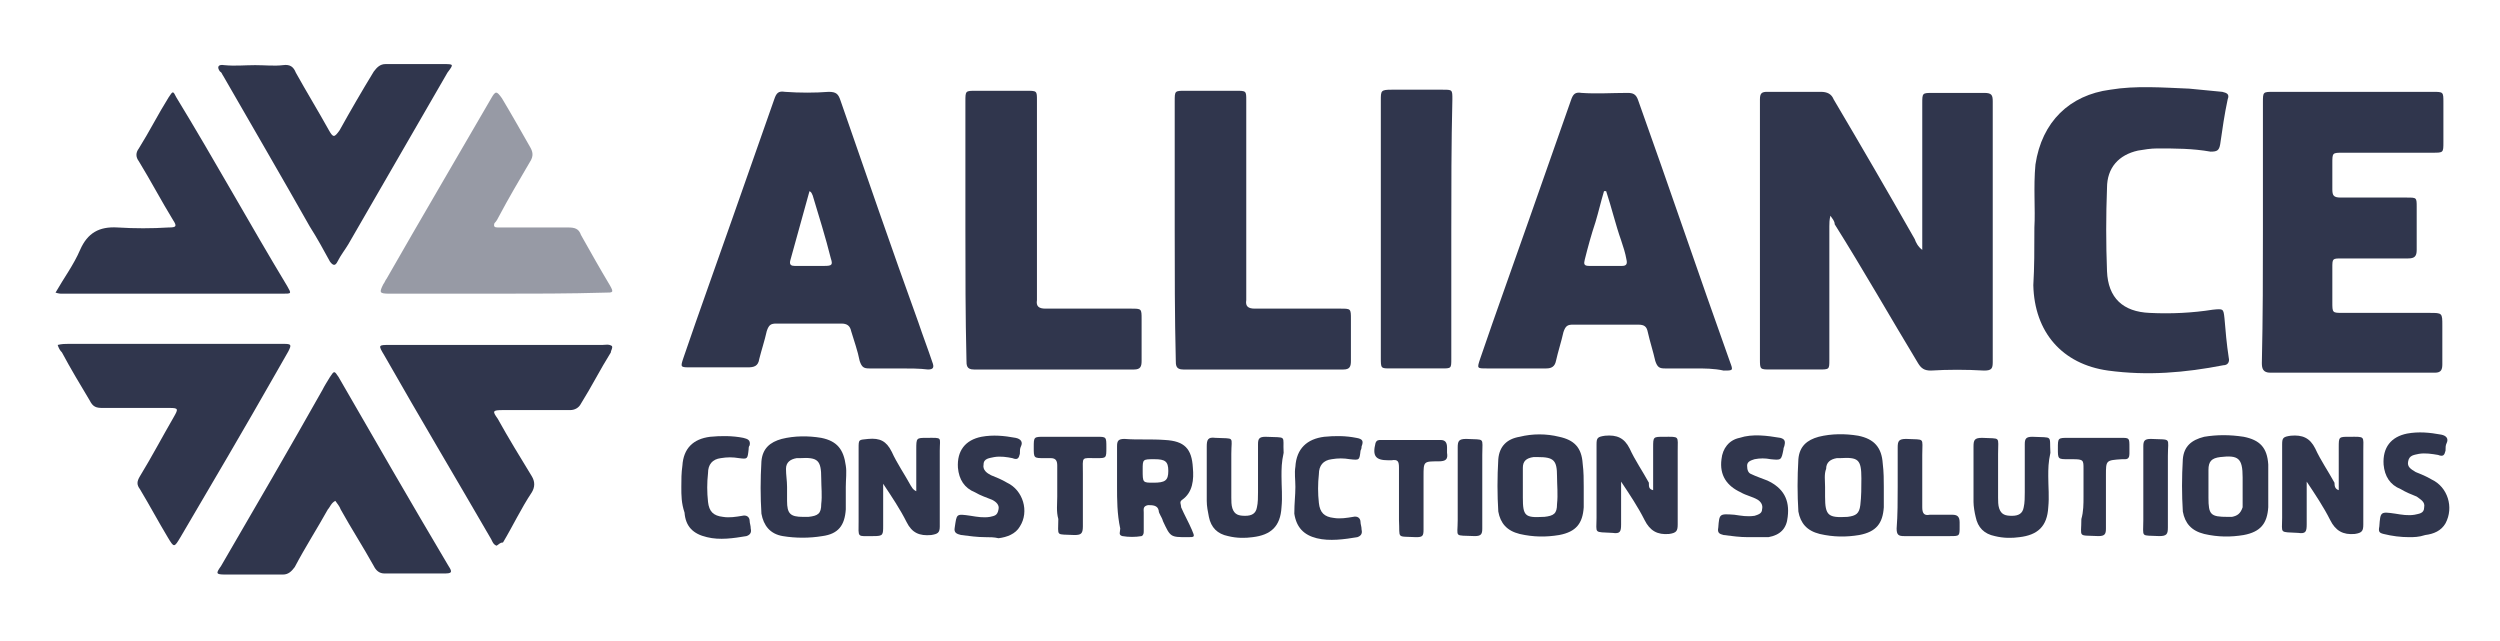 <?xml version="1.0" encoding="utf-8"?>
<!-- Generator: Adobe Illustrator 25.0.0, SVG Export Plug-In . SVG Version: 6.00 Build 0)  -->
<svg version="1.1" id="Layer_1" xmlns="http://www.w3.org/2000/svg" xmlns:xlink="http://www.w3.org/1999/xlink" x="0px" y="0px"
	 width="234.1px" height="60px" viewBox="0 0 234.1 60" style="enable-background:new 0 0 234.1 60;" xml:space="preserve">
<style type="text/css">
	.st0{fill:#30364D;}
	.st1{opacity:0.5;fill:#30364D;enable-background:new    ;}
</style>
<path class="st0" d="M171.4,20.2c-0.1,0.4-0.1,0.7-0.1,1c0,4.2,0,8.3,0,12.5c0,0.9,0,0.9-1,0.9c-1.5,0-3.1,0-4.5,0c-1,0-1,0-1-1
	c0-7.4,0-14.8,0-22.3c0-0.7,0-1.3,0-2c0-0.6,0.2-0.7,0.7-0.7c1.7,0,3.4,0,5,0c0.6,0,1,0.2,1.2,0.7c2.6,4.4,5.1,8.7,7.6,13.1
	c0.1,0.3,0.3,0.7,0.7,1c0-0.4,0-0.7,0-1c0-4.3,0-8.5,0-12.7c0-1,0-1,1-1c1.6,0,3.2,0,4.8,0c0.7,0,0.8,0.2,0.8,0.8
	c0,8.1,0,16.3,0,24.4c0,0.6-0.1,0.8-0.8,0.8c-1.7-0.1-3.4-0.1-5,0c-0.6,0-0.9-0.2-1.2-0.7c-2.6-4.3-5.1-8.7-7.8-13
	C171.8,20.7,171.6,20.5,171.4,20.2z"/>
<path class="st0" d="M84.2,34.5c-1,0-1.9,0-2.8,0c-0.5,0-0.7-0.1-0.9-0.7c-0.2-1-0.5-1.8-0.8-2.8c-0.1-0.5-0.4-0.7-0.9-0.7
	c-2.1,0-4,0-6.1,0c-0.5,0-0.7,0.1-0.9,0.7c-0.2,0.9-0.5,1.8-0.7,2.6c-0.1,0.7-0.5,0.8-1.1,0.8c-1.8,0-3.5,0-5.3,0c-1,0-1,0-0.7-0.9
	c1.5-4.4,3.1-8.8,4.6-13.1c1.3-3.7,2.6-7.4,3.9-11.1c0.2-0.6,0.4-0.8,1-0.7c1.4,0.1,2.8,0.1,4.1,0c0.7,0,0.9,0.2,1.1,0.8
	c2.4,6.9,4.8,13.9,7.3,20.8c0.4,1.2,0.9,2.5,1.3,3.7c0.2,0.5,0.1,0.7-0.4,0.7C86.1,34.5,85.2,34.5,84.2,34.5z M75.8,17.9
	c-0.6,2.2-1.2,4.3-1.8,6.5c-0.1,0.4,0.1,0.5,0.4,0.5c1,0,1.9,0,2.8,0c0.7,0,0.8-0.1,0.6-0.7c-0.5-2-1.1-3.9-1.7-5.9
	C76,18.1,76,18,75.8,17.9z"/>
<path class="st0" d="M158.7,34.5c-1,0-1.9,0-2.8,0c-0.5,0-0.7-0.1-0.9-0.7c-0.2-0.9-0.5-1.8-0.7-2.7c-0.1-0.5-0.3-0.7-0.9-0.7
	c-2.1,0-4,0-6.1,0c-0.5,0-0.7,0.1-0.9,0.7c-0.2,0.9-0.5,1.8-0.7,2.7c-0.1,0.5-0.4,0.7-0.9,0.7c-1.8,0-3.7,0-5.6,0
	c-0.9,0-0.9,0-0.6-0.9c1.5-4.4,3.1-8.8,4.6-13.1c1.3-3.7,2.6-7.4,3.9-11.1c0.2-0.6,0.4-0.8,1-0.7c1.4,0.1,2.8,0,4.3,0
	c0.5,0,0.8,0.1,1,0.7c2.9,8.1,5.7,16.4,8.6,24.5c0.3,0.8,0.3,0.8-0.6,0.8C160.5,34.5,159.6,34.5,158.7,34.5z M150.4,17.9
	c-0.1,0-0.1,0-0.2,0c-0.3,1-0.5,1.9-0.8,2.9c-0.4,1.2-0.7,2.3-1,3.5c-0.1,0.4-0.1,0.6,0.4,0.6c1,0,2.1,0,3.1,0
	c0.4,0,0.5-0.2,0.4-0.6c-0.1-0.6-0.3-1.2-0.5-1.8C151.3,21.1,150.9,19.4,150.4,17.9z"/>
<path class="st0" d="M211.9,21.6c0-4,0-8,0-12c0-1,0-1,1-1c5,0,9.9,0,14.9,0c1,0,1,0,1,1c0,1.2,0,2.4,0,3.7c0,1,0,1-1,1
	c-2.8,0-5.6,0-8.4,0c-1,0-1,0-1,1c0,0.8,0,1.6,0,2.4c0,0.6,0.1,0.8,0.8,0.8c2.1,0,4.2,0,6.2,0c0.9,0,0.9,0,0.9,0.9c0,1.3,0,2.6,0,4
	c0,0.6-0.2,0.8-0.8,0.8c-2.1,0-4.2,0-6.2,0c-0.9,0-0.9,0-0.9,0.9c0,1,0,2.1,0,3.2c0,1,0,1,1,1c2.7,0,5.4,0,8.1,0
	c1.2,0,1.2,0,1.2,1.2c0,1.2,0,2.4,0,3.6c0,0.5-0.1,0.8-0.7,0.8c-5.1,0-10.3,0-15.4,0c-0.7,0-0.8-0.4-0.8-0.9
	C211.9,29.6,211.9,25.6,211.9,21.6z"/>
<path class="st0" d="M190.5,21.3c0.1-1.7-0.1-3.8,0.1-5.9c0.6-4,3.2-6.5,7-7c2.4-0.4,4.9-0.2,7.4-0.1c1,0.1,2.1,0.2,3.1,0.3
	c0.4,0.1,0.7,0.2,0.5,0.7c-0.3,1.4-0.5,2.8-0.7,4.2c-0.1,0.6-0.3,0.7-0.9,0.7c-1.7-0.3-3.3-0.3-5-0.3c-0.6,0-1.2,0.1-1.8,0.2
	c-1.8,0.4-2.9,1.6-2.9,3.5c-0.1,2.6-0.1,5.2,0,7.8c0.1,2.5,1.5,3.8,4,3.9c2,0.1,4,0,5.9-0.3c1-0.1,1-0.1,1.1,0.8
	c0.1,1.2,0.2,2.4,0.4,3.7c0.1,0.4-0.1,0.7-0.5,0.7c-3.6,0.7-7.1,1-10.8,0.5c-4.3-0.6-6.9-3.6-7-8C190.5,25,190.5,23.4,190.5,21.3z"
	/>
<path class="st0" d="M110,21.5c0-4,0-7.9,0-12c0-1,0-1,1-1c1.5,0,3.1,0,4.7,0c1,0,1,0,1,0.9c0,6,0,12,0,18c0,0.2,0,0.4,0,0.7
	c-0.1,0.6,0.2,0.8,0.8,0.8c2.6,0,5.4,0,8,0c1,0,1,0,1,1c0,1.3,0,2.6,0,3.9c0,0.5-0.1,0.8-0.7,0.8c-5,0-10,0-15,0
	c-0.7,0-0.7-0.4-0.7-0.9C110,29.6,110,25.5,110,21.5z"/>
<path class="st0" d="M90.4,21.5c0-4,0-7.9,0-12c0-1,0-1,1-1c1.5,0,3.1,0,4.7,0c1,0,1,0,1,0.9c0,6,0,12,0,18c0,0.2,0,0.4,0,0.7
	c-0.1,0.6,0.2,0.8,0.8,0.8c2.6,0,5.4,0,8,0c1,0,1,0,1,1c0,1.3,0,2.6,0,3.9c0,0.5-0.1,0.8-0.7,0.8c-5,0-10,0-15,0
	c-0.7,0-0.7-0.4-0.7-0.9C90.4,29.6,90.4,25.5,90.4,21.5z"/>
<path class="st0" d="M31.4,46.9c-0.4,0.2-0.5,0.6-0.7,0.8c-1,1.8-2.1,3.5-3.1,5.4c-0.3,0.4-0.6,0.7-1.1,0.7c-1.8,0-3.6,0-5.4,0
	c-0.9,0-0.9-0.1-0.4-0.8c3.2-5.5,6.4-11,9.5-16.5c0.2-0.4,0.4-0.7,0.7-1.2c0.4-0.6,0.4-0.6,0.8,0c3.4,5.9,6.8,11.8,10.3,17.7
	c0.4,0.6,0.3,0.7-0.4,0.7c-1.9,0-3.7,0-5.6,0c-0.5,0-0.8-0.3-1-0.7c-1-1.8-2.1-3.5-3.1-5.3C31.8,47.4,31.6,47.2,31.4,46.9z"/>
<path class="st0" d="M5.2,27.4c0.8-1.4,1.7-2.6,2.3-4c0.7-1.6,1.8-2.2,3.5-2.1c1.6,0.1,3.2,0.1,4.8,0c0.7,0,0.8-0.1,0.4-0.7
	c-1.1-1.8-2.1-3.7-3.2-5.5c-0.3-0.4-0.3-0.8,0-1.2c1-1.6,1.8-3.2,2.8-4.8c0.4-0.6,0.4-0.6,0.7,0C20.1,15,23.4,21,26.9,26.8
	c0.4,0.7,0.4,0.7-0.4,0.7c-6.9,0-13.9,0-20.8,0C5.7,27.5,5.5,27.5,5.2,27.4z"/>
<path class="st1" d="M46.5,27.5c-3.2,0-6.3,0-9.4,0c-0.2,0-0.4,0-0.6,0c-1,0-1-0.1-0.6-0.9c0.1-0.1,0.2-0.4,0.3-0.5
	c3.2-5.6,6.5-11.2,9.8-16.9c0.4-0.7,0.5-0.7,1,0c0.9,1.5,1.8,3.1,2.6,4.5c0.3,0.5,0.4,0.9,0,1.5c-1,1.7-2,3.4-2.9,5.1
	c-0.1,0.2-0.2,0.4-0.4,0.6c-0.1,0.3,0,0.4,0.3,0.4c0.2,0,0.4,0,0.7,0c2,0,4,0,5.9,0c0.6,0,1,0.1,1.2,0.7c0.9,1.6,1.8,3.2,2.7,4.7
	c0.4,0.7,0.3,0.7-0.4,0.7C53.3,27.5,49.9,27.5,46.5,27.5z"/>
<path class="st0" d="M23.9,6.1c0.9,0,1.8,0.1,2.6,0c0.7-0.1,1,0.2,1.2,0.7c1,1.8,2.1,3.6,3.1,5.4c0.4,0.7,0.5,0.7,1,0
	c1-1.8,2.1-3.7,3.2-5.5c0.3-0.4,0.6-0.7,1.1-0.7c1.8,0,3.6,0,5.4,0c1,0,1,0,0.4,0.8c-3.1,5.4-6.2,10.7-9.3,16.1
	c-0.3,0.5-0.7,1-1,1.6c-0.2,0.4-0.4,0.4-0.7,0c-0.6-1.1-1.2-2.2-1.9-3.3c-2.6-4.6-5.4-9.4-8.1-14.1c-0.1-0.1-0.1-0.3-0.3-0.4
	c-0.3-0.4-0.2-0.7,0.4-0.6C22,6.2,22.9,6.1,23.9,6.1z"/>
<path class="st0" d="M46.5,51.1c-0.3-0.1-0.4-0.4-0.5-0.6c-3.3-5.7-6.7-11.4-10-17.2c-0.6-1-0.6-1,0.5-1c6.6,0,13.3,0,19.9,0
	c0.3,0,0.6-0.1,0.9,0.1c0.1,0.2-0.1,0.4-0.1,0.6c-1,1.6-1.8,3.2-2.8,4.8c-0.2,0.4-0.6,0.6-1,0.6c-2.1,0-4.3,0-6.3,0
	c-1,0-1,0.1-0.5,0.8c1,1.8,2.1,3.6,3.2,5.4c0.3,0.5,0.3,1,0,1.5c-1,1.5-1.8,3.2-2.7,4.7C46.8,50.8,46.7,51,46.5,51.1z"/>
<path class="st0" d="M5.4,32.3c0.4-0.1,0.7-0.1,1-0.1c6.6,0,13.2,0,19.8,0c0.1,0,0.3,0,0.4,0c0.7,0,0.7,0.1,0.4,0.7
	c-0.4,0.7-0.8,1.4-1.2,2.1c-2.9,5.1-5.9,10.2-8.9,15.3c-0.6,1-0.6,1-1.2,0c-0.9-1.5-1.7-3-2.6-4.5c-0.3-0.4-0.3-0.7,0-1.2
	c1.1-1.8,2.1-3.7,3.2-5.6c0.4-0.7,0.4-0.8-0.4-0.8c-2.1,0-4.3,0-6.3,0c-0.6,0-0.9-0.1-1.2-0.7c-0.9-1.5-1.8-3-2.6-4.5
	C5.6,32.8,5.5,32.6,5.4,32.3z"/>
<path class="st0" d="M135.9,21.6c0,4,0,8,0,12c0,0.9,0,0.9-0.9,0.9c-1.6,0-3.2,0-4.8,0c-0.9,0-0.9,0-0.9-1c0-5.4,0-10.9,0-16.4
	c0-2.6,0-5.1,0-7.7c0-0.9,0-1,1-1c1.6,0,3.2,0,4.8,0c0.9,0,0.9,0,0.9,0.9C135.9,13.5,135.9,17.6,135.9,21.6z"/>
<path class="st0" d="M219,45.9c0-1.3,0-2.6,0-4c0-1,0-1,1-1c1.5,0,1.3-0.1,1.3,1.3c0,2.3,0,4.6,0,6.9c0,0.6-0.1,0.8-0.8,0.9
	c-1.1,0.1-1.8-0.3-2.3-1.3c-0.6-1.2-1.4-2.4-2.2-3.6c0,1.3,0,2.6,0,4c0,0.7-0.1,0.9-0.8,0.8c-1.8-0.1-1.5,0.1-1.5-1.4
	c0-2.3,0-4.6,0-6.9c0-0.6,0.1-0.7,0.8-0.8c1.1-0.1,1.8,0.2,2.3,1.2c0.5,1.1,1.2,2.1,1.8,3.2C218.6,45.6,218.7,45.8,219,45.9z"/>
<path class="st0" d="M85.8,46c0-1.4,0-2.6,0-3.9c0-1.1,0-1.1,1-1.1c1.5,0,1.2-0.1,1.2,1.2c0,2.3,0,4.7,0,7.1c0,0.6-0.2,0.7-0.8,0.8
	c-1.1,0.1-1.8-0.2-2.3-1.2c-0.6-1.2-1.4-2.4-2.2-3.6c0,1.3,0,2.6,0,3.9c0,0.9,0,1-0.9,1c-1.6,0-1.4,0.2-1.4-1.4c0-2.3,0-4.5,0-6.8
	c0-0.9,0-0.8,0.9-0.9c1.1-0.1,1.7,0.2,2.2,1.2c0.5,1.1,1.2,2.1,1.8,3.2C85.4,45.6,85.4,45.8,85.8,46z"/>
<path class="st0" d="M154.8,45.9c0-1.3,0-2.6,0-4c0-1,0-1,1-1c1.5,0,1.3-0.1,1.3,1.3c0,2.3,0,4.6,0,6.9c0,0.6-0.1,0.8-0.8,0.9
	c-1.1,0.1-1.8-0.3-2.3-1.3c-0.6-1.2-1.4-2.4-2.2-3.6c0,1.3,0,2.6,0,4c0,0.7-0.1,0.9-0.8,0.8c-1.8-0.1-1.5,0.1-1.5-1.4
	c0-2.3,0-4.6,0-6.9c0-0.6,0.1-0.7,0.8-0.8c1.1-0.1,1.8,0.2,2.3,1.2c0.5,1.1,1.2,2.1,1.8,3.2C154.4,45.6,154.4,45.8,154.8,45.9z"/>
<path class="st0" d="M79.2,45.6c0,0.7,0,1.4,0,2.1c-0.1,1.5-0.7,2.3-2.2,2.5c-1.2,0.2-2.5,0.2-3.7,0c-1.2-0.2-1.8-1-2-2.1
	c-0.1-1.6-0.1-3.2,0-4.9c0.1-1.2,0.8-1.8,1.9-2.1c1.2-0.3,2.5-0.3,3.7-0.1c1.5,0.3,2.1,1.1,2.3,2.6C79.3,44.2,79.2,44.9,79.2,45.6z
	 M73.7,45.6c0,0.4,0,0.9,0,1.3c0,1.2,0.3,1.5,1.5,1.5c0.1,0,0.4,0,0.5,0c0.9-0.1,1.2-0.3,1.2-1.2c0.1-0.8,0-1.6,0-2.4
	c0-1.7-0.3-2-2-1.9c-0.1,0-0.1,0-0.3,0c-0.6,0.1-1,0.4-1,1C73.6,44.5,73.7,45,73.7,45.6z"/>
<path class="st0" d="M148.3,45.6c0,0.7,0,1.3,0,1.9c-0.1,1.5-0.7,2.3-2.3,2.6c-1.2,0.2-2.4,0.2-3.7-0.1c-1.2-0.3-1.8-1-2-2.1
	c-0.1-1.6-0.1-3.2,0-4.9c0.1-1.2,0.8-1.9,2-2.1c1.2-0.3,2.5-0.3,3.7,0c1.4,0.3,2.1,1,2.2,2.5C148.3,44.2,148.3,44.9,148.3,45.6z
	 M142.6,45.6c0,0.3,0,0.7,0,1c0,1.7,0.2,1.9,1.9,1.8h0.1c0.9-0.1,1.2-0.3,1.2-1.2c0.1-0.9,0-1.8,0-2.6c0-1.5-0.3-1.8-1.8-1.8
	c-0.1,0-0.2,0-0.4,0c-0.7,0.1-1,0.4-1,1C142.6,44.5,142.6,45,142.6,45.6z"/>
<path class="st0" d="M176.4,45.6c0,0.7,0,1.3,0,1.9c-0.1,1.5-0.7,2.3-2.3,2.6c-1.2,0.2-2.4,0.2-3.7-0.1c-1.2-0.3-1.8-1-2-2.1
	c-0.1-1.6-0.1-3.2,0-4.9c0.1-1.2,0.8-1.8,1.9-2.1c1.2-0.3,2.5-0.3,3.7-0.1c1.5,0.3,2.2,1.1,2.3,2.6C176.4,44.2,176.4,45,176.4,45.6z
	 M170.9,45.6C170.8,45.6,170.8,45.6,170.9,45.6c0,0.3,0,0.6,0,0.9c0,1.8,0.3,2,2.1,1.9c0.8-0.1,1.1-0.3,1.2-1.1
	c0.1-0.8,0.1-1.7,0.1-2.5c0-1.8-0.3-2-2-1.9c-0.1,0-0.1,0-0.3,0c-0.6,0.1-1,0.4-1,1C170.8,44.4,170.9,45,170.9,45.6z"/>
<path class="st0" d="M212.4,45.6c0,0.7,0,1.3,0,1.9c-0.1,1.5-0.7,2.3-2.3,2.6c-1.2,0.2-2.4,0.2-3.7-0.1c-1.2-0.3-1.8-1-2-2.1
	c-0.1-1.6-0.1-3.2,0-4.9c0.1-1.2,0.8-1.8,2-2.1c1.2-0.2,2.4-0.2,3.7,0c1.5,0.3,2.2,1,2.3,2.6C212.4,44.2,212.4,45,212.4,45.6z
	 M210,45.7c0-0.4,0-0.7,0-1c0-1.8-0.4-2.1-2.1-1.9c-0.8,0.1-1.1,0.4-1.1,1.2c0,0.9,0,1.8,0,2.6c0,1.6,0.2,1.8,1.8,1.8
	c0.1,0,0.3,0,0.4,0c0.5-0.1,0.8-0.3,1-0.9C210,46.9,210,46.2,210,45.7z"/>
<path class="st0" d="M104.6,45.5c0-1.2,0-2.5,0-3.7c0-0.5,0.1-0.7,0.7-0.7c1.2,0.1,2.5,0,3.8,0.1c1.8,0.1,2.5,0.8,2.6,2.6
	c0.1,1.1,0,2.3-1,3c-0.3,0.2-0.1,0.4-0.1,0.7c0.3,0.7,0.7,1.4,1,2.1c0.3,0.7,0.3,0.7-0.4,0.7c-1.6,0-1.6,0-2.3-1.5
	c-0.1-0.4-0.4-0.7-0.4-1c-0.1-0.5-0.6-0.5-1-0.5c-0.5,0.1-0.4,0.4-0.4,0.7c0,0.6,0,1.1,0,1.7c0,0.2,0,0.4-0.2,0.5
	c-0.6,0.1-1.2,0.1-1.8,0c-0.4-0.1-0.2-0.4-0.2-0.7C104.6,48.1,104.6,46.8,104.6,45.5z M107,44c0,1.2,0,1.2,1,1.2
	c1.1,0,1.4-0.2,1.4-1.1c0-0.9-0.3-1.1-1.3-1.1C107,43,107,43,107,44z"/>
<path class="st0" d="M120,44.6c0,1,0.1,1.9,0,2.9c-0.1,1.8-1,2.6-2.7,2.8c-0.7,0.1-1.5,0.1-2.3-0.1c-1-0.2-1.6-0.8-1.8-1.8
	c-0.1-0.5-0.2-1-0.2-1.5c0-1.7,0-3.4,0-5.1c0-0.6,0.1-0.9,0.8-0.8c1.9,0.1,1.5-0.2,1.5,1.5c0,1.4,0,2.7,0,4.1c0,0.3,0,0.7,0.1,1
	c0.2,0.6,0.6,0.7,1.2,0.7c0.6,0,1-0.2,1.1-0.8c0.1-0.4,0.1-1,0.1-1.4c0-1.5,0-3,0-4.5c0-0.5,0.1-0.7,0.7-0.7
	c2.1,0.1,1.6-0.2,1.7,1.5C120,43.3,120,43.9,120,44.6z"/>
<path class="st0" d="M191.8,44.6c0,1,0.1,1.9,0,2.9c-0.1,1.8-1,2.6-2.7,2.8c-0.7,0.1-1.5,0.1-2.3-0.1c-1-0.2-1.6-0.8-1.8-1.8
	c-0.1-0.4-0.2-1-0.2-1.4c0-1.8,0-3.4,0-5.2c0-0.6,0.1-0.8,0.8-0.8c1.8,0.1,1.5-0.2,1.5,1.5c0,1.4,0,2.7,0,4.1c0,0.3,0,0.7,0.1,1
	c0.2,0.6,0.6,0.7,1.2,0.7c0.6,0,1-0.2,1.1-0.8c0.1-0.4,0.1-1,0.1-1.4c0-1.5,0-3,0-4.5c0-0.5,0.1-0.7,0.7-0.7c2,0.1,1.6-0.2,1.7,1.5
	C191.8,43.3,191.8,43.9,191.8,44.6z"/>
<path class="st0" d="M225.6,50.3c-0.8,0-1.6-0.1-2.4-0.3c-0.4-0.1-0.5-0.2-0.4-0.7c0.1-1.4,0.1-1.4,1.5-1.2c0.6,0.1,1.2,0.2,1.8,0.1
	c0.4-0.1,0.9-0.1,0.9-0.7c0.1-0.5-0.3-0.7-0.7-1c-0.5-0.2-1-0.4-1.5-0.7c-1-0.4-1.5-1.2-1.6-2.3c-0.1-1.6,0.7-2.6,2.2-2.9
	c1.1-0.2,2.1-0.1,3.2,0.1c0.5,0.1,0.7,0.4,0.5,0.8c-0.1,0.2-0.1,0.4-0.1,0.7c-0.1,0.4-0.2,0.6-0.7,0.4c-0.6-0.1-1.2-0.2-1.8-0.1
	c-0.4,0.1-0.9,0.1-1,0.7c-0.1,0.5,0.2,0.7,0.7,1c0.5,0.2,1,0.4,1.5,0.7c1.5,0.7,2.1,2.6,1.3,4.1c-0.4,0.7-1.1,1-1.9,1.1
	C226.5,50.3,226,50.3,225.6,50.3z"/>
<path class="st0" d="M163.7,50.3c-0.8,0-1.5-0.1-2.3-0.2c-0.4-0.1-0.6-0.2-0.5-0.7c0.1-1.3,0.1-1.3,1.5-1.2c0.7,0.1,1.2,0.2,1.9,0.1
	c0.3-0.1,0.7-0.2,0.7-0.6c0.1-0.4-0.1-0.7-0.4-0.9c-0.5-0.3-1.1-0.4-1.6-0.7c-1.3-0.6-2-1.6-1.8-3.1c0.1-1,0.7-1.8,1.7-2
	c1.2-0.4,2.6-0.2,3.8,0c0.4,0.1,0.5,0.3,0.4,0.7c0,0.1-0.1,0.2-0.1,0.4c-0.2,1-0.2,1-1.2,0.9c-0.5-0.1-1-0.1-1.5,0
	c-0.3,0.1-0.7,0.2-0.7,0.6c0,0.4,0.1,0.7,0.4,0.8c0.4,0.2,1,0.4,1.5,0.6c1.5,0.7,2.1,1.8,1.9,3.4c-0.1,1.1-0.7,1.7-1.8,1.9
	C165,50.3,164.3,50.3,163.7,50.3z"/>
<path class="st0" d="M92.3,50.3c-0.8,0-1.5-0.1-2.3-0.2c-0.4-0.1-0.7-0.2-0.6-0.7c0.2-1.3,0.1-1.3,1.5-1.1c0.6,0.1,1.2,0.2,1.8,0.1
	c0.4-0.1,0.7-0.1,0.8-0.7c0.1-0.4-0.2-0.7-0.6-0.9c-0.5-0.2-1.1-0.4-1.6-0.7c-1-0.4-1.5-1.2-1.6-2.3c-0.1-1.6,0.7-2.6,2.2-2.9
	c1.1-0.2,2.1-0.1,3.2,0.1c0.5,0.1,0.7,0.4,0.5,0.8c-0.1,0.2-0.1,0.4-0.1,0.7c-0.1,0.4-0.2,0.6-0.7,0.4c-0.5-0.1-1.1-0.2-1.7-0.1
	c-0.4,0.1-1,0.1-1,0.7c-0.1,0.5,0.3,0.8,0.7,1c0.5,0.2,1,0.4,1.5,0.7c1.5,0.7,2.1,2.7,1.2,4.1c-0.4,0.7-1.2,1-2,1.1
	C93.1,50.3,92.7,50.3,92.3,50.3z"/>
<path class="st0" d="M121.3,45.6c0-0.7-0.1-1.3,0-1.9c0.1-1.7,1.1-2.6,2.7-2.8c1-0.1,2-0.1,3,0.1c0.6,0.1,0.7,0.3,0.5,0.8
	c0,0.1,0,0.2-0.1,0.4c-0.1,0.9-0.1,0.9-1,0.8c-0.6-0.1-1.1-0.1-1.7,0c-0.8,0.1-1.2,0.6-1.2,1.4c-0.1,0.9-0.1,1.8,0,2.7
	c0.1,0.9,0.5,1.3,1.4,1.4c0.6,0.1,1.2,0,1.8-0.1c0.4-0.1,0.7,0.1,0.7,0.5c0,0.2,0.1,0.4,0.1,0.7c0.1,0.4-0.1,0.6-0.4,0.7
	c-1.2,0.2-2.6,0.4-3.8,0.1c-1.2-0.3-1.9-1-2.1-2.3C121.2,47.1,121.3,46.4,121.3,45.6z"/>
<path class="st0" d="M63.8,45.6c0-0.7,0-1.3,0.1-2c0.1-1.6,1-2.5,2.6-2.7c1-0.1,2.1-0.1,3.1,0.1c0.4,0.1,0.7,0.2,0.6,0.7
	c-0.1,0.1-0.1,0.3-0.1,0.4C70,43,70,43,69.2,42.9c-0.6-0.1-1.1-0.1-1.7,0c-0.8,0.1-1.2,0.6-1.2,1.4c-0.1,0.9-0.1,1.8,0,2.7
	c0.1,0.9,0.5,1.3,1.4,1.4c0.6,0.1,1.2,0,1.8-0.1c0.4-0.1,0.7,0.1,0.7,0.5c0,0.2,0.1,0.4,0.1,0.7c0.1,0.4-0.1,0.6-0.4,0.7
	c-1.2,0.2-2.5,0.4-3.7,0.1c-1.3-0.3-2-1-2.1-2.3C63.8,47.1,63.8,46.4,63.8,45.6z"/>
<path class="st0" d="M99,46.5c0-1,0-1.9,0-2.9c0-0.4-0.1-0.7-0.6-0.7c-0.2,0-0.4,0-0.6,0c-1,0-1,0-1-1c0-1,0-1,1-1
	c1.6,0,3.3,0,4.9,0c0.9,0,0.9,0,0.9,1c0,1,0,1-0.9,1c-1.5,0-1.3-0.2-1.3,1.4c0,1.7,0,3.3,0,5c0,0.7-0.2,0.8-0.8,0.8
	c-1.8-0.1-1.5,0.2-1.5-1.5C98.9,47.9,99,47.2,99,46.5z"/>
<path class="st0" d="M131,46.6c0-1,0-1.9,0-2.8c0-0.6-0.1-0.8-0.7-0.7c-0.1,0-0.1,0-0.3,0c-1.2,0-1.5-0.4-1.2-1.6
	c0.1-0.3,0.3-0.3,0.5-0.3c1.9,0,3.7,0,5.6,0c0.4,0,0.6,0.2,0.6,0.7c0,0.1,0,0.4,0,0.5c0.1,0.6-0.1,0.8-0.8,0.8c-1.4,0-1.4,0-1.4,1.4
	c0,1.7,0,3.3,0,5c0,0.6-0.1,0.7-0.7,0.7c-1.9-0.1-1.5,0.2-1.6-1.6C131,47.9,131,47.2,131,46.6z"/>
<path class="st0" d="M195.1,46.5c0-0.9,0-1.8,0-2.6s0-0.9-1-0.9c-0.1,0-0.2,0-0.4,0c-1,0-1,0-1-1c0-1,0-1,1-1c1.6,0,3.3,0,4.9,0
	c0.8,0,0.8,0,0.8,0.9c0,0.2,0,0.4,0,0.6c0,0.3-0.1,0.5-0.4,0.5c-0.1,0-0.1,0-0.3,0c-1.5,0.1-1.5,0.1-1.5,1.5c0,1.7,0,3.3,0,5
	c0,0.5-0.1,0.7-0.7,0.7c-2-0.1-1.6,0.2-1.6-1.6C195.1,47.9,195.1,47.2,195.1,46.5z"/>
<path class="st0" d="M177.7,45.6c0-1.2,0-2.5,0-3.7c0-0.6,0.1-0.8,0.8-0.8c1.8,0.1,1.5-0.2,1.5,1.5c0,1.6,0,3.3,0,4.9
	c0,0.6,0.2,0.8,0.7,0.7c0.7,0,1.3,0,2.1,0c0.4,0,0.7,0.1,0.7,0.7c0,0.1,0,0.3,0,0.4c0,0.9,0,0.9-0.9,0.9c-1.4,0-2.8,0-4.3,0
	c-0.5,0-0.7-0.1-0.7-0.7C177.7,48.2,177.7,46.9,177.7,45.6z"/>
<path class="st0" d="M138.8,45.6c0,1.3,0,2.6,0,3.9c0,0.5-0.1,0.7-0.7,0.7c-2-0.1-1.6,0.2-1.6-1.5c0-2.3,0-4.5,0-6.8
	c0-0.6,0.1-0.8,0.8-0.8c1.8,0.1,1.5-0.2,1.5,1.5C138.8,43.6,138.8,44.6,138.8,45.6z"/>
<path class="st0" d="M200.7,45.5c0-1.2,0-2.5,0-3.7c0-0.5,0.1-0.7,0.7-0.7c2,0.1,1.6-0.2,1.6,1.6c0,2.3,0,4.5,0,6.7
	c0,0.6-0.1,0.8-0.8,0.8c-1.8-0.1-1.5,0.2-1.5-1.5C200.7,47.6,200.7,46.6,200.7,45.5z"/>
</svg>
